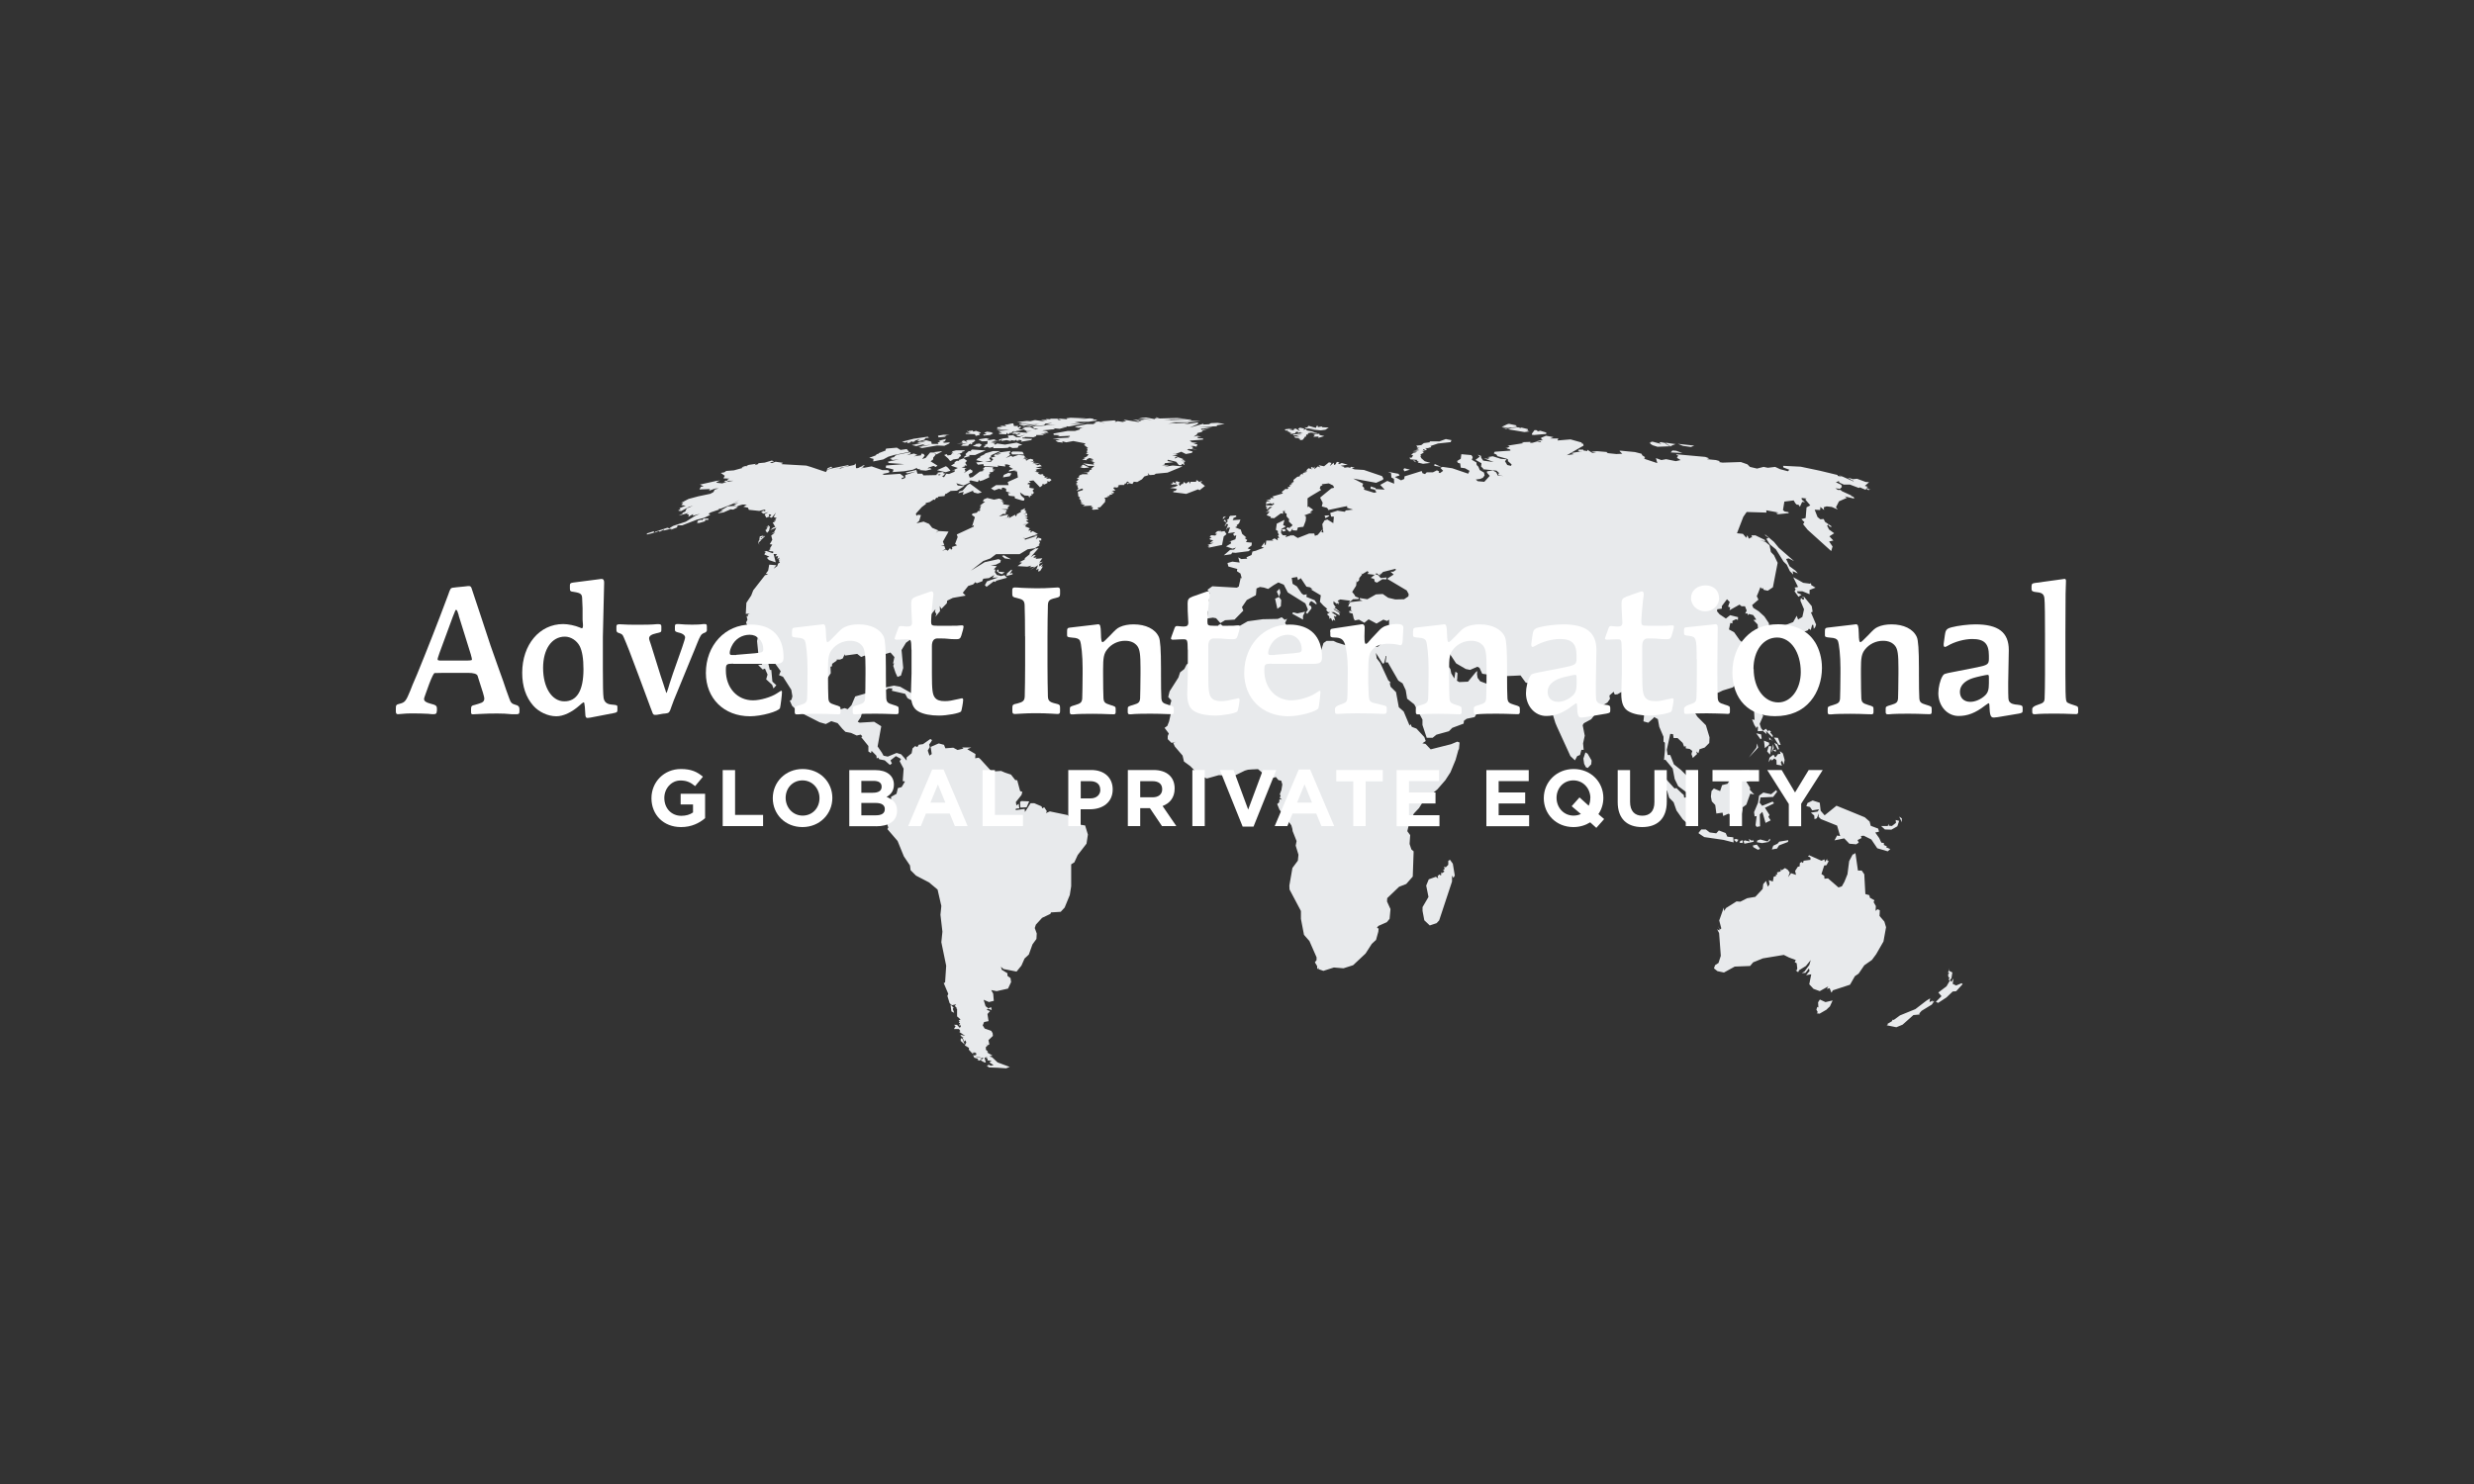 <svg height="150" viewBox="0 0 250 150" width="250" xmlns="http://www.w3.org/2000/svg"><rect x="0" y="0" width="250" height="150" fill="#333333" stroke="none"/><path d="m116.83 42.17.35.09-.52.03.09.09-.94-.18-.69.06 1.29.17-1.43-.08.69.16-.47-.03-.74-.09.52.17.14.06-.11.03-1.46-.23.26.17h-.38l.2.09-.69-.11-.32.14.17-.11-.17-.11-1.41.11.46.17-.66-.17-.37.06.09.09-.18.03v.09h-.72l-1.23.26.34.11.66-.06-.4.06.15.03-.23.03v.11l-.49.15h-.74l-1.44.26.03.14.57.03-.2.06h.28l-.2.06 1.18-.06v.09l-.2.03.14.06-1.69.09.77.11-.48.11.26.14.49.06-.06-.14.4.11.72-.13 1.18.23.03.09-.14.06.43.34h-.2l.17.03-.14.03.11.03-.09.35h.17l-.26.11.29.09-.2.21-.31.14h.2l-.35.17.46.06v-.09l.28-.14.43.14-.4.09h.35l-.26.11.28-.09-.2.09h.26l-.17.06.26.08-.18.09.11.11-1.12-.14.52.26h.63l-.38.32.14.09h-.23l-.11.21-.6.09.55-.02-.15.09.15.06h-.78l.18.06-.26.03-.11.15.09.02-.29.2.23.06-.29.23.17.09-.2.09.17.03-.17.11.26.09-.11.06.11.23-.2.23.57-.23.17.06h-.14l.06.09-.52.17.06.49.18.09-.11.12.2.17-.11.06.26-.06-.21.09.11.12-.11.06h.34l-.32.06.43.17-.23.09.98-.06-.17.11.26.09-.14.17.14.06.57-.06-.14-.17.28-.03.49-.54.02-.29-.11-.09.43-.14-.11-.09.23.03-.03-.11.35-.09-.18-.11.26.03.03-.17-.23-.09.4-.04-.23-.23.09-.09.28.03.18-.09-.09-.11.2-.06h.45l.04-.14h.11l.14-.21.21.06-.26.15.14.06.06-.11.38.09.14-.23.35.03.48-.28.23-.28.43-.14-.09-.23.2.23.46-.03.17-.11 1.18-.11 1.52-.63-1-.09-.86.14.49-.14-.72-.03.26-.05.03-.15.89-.11-.52-.09-.11-.09.06-.06.83.2.28.34h.26l.06-.14.26.14-.09-.23.18-.21-.29.09.23-.18-.37.06.23-.13-.57-.21-.32.15.06-.15.26-.09-.6-.03.6-.11-.55-.11.29.03.6-.23.46.23.6-.11.09-.14-.57-.17.17-.09.86.06-.55-.09.14-.15h-.26l.28-.09-.37-.11.69.15.09-.23-.4-.09.4-.06-.55-.06-.23-.17 1.35-.11v-.11l-.63-.03.14-.06-.09-.06.4-.03-.4-.09-.37.09.4-.28-.08-.03.06-.06.66-.17-.23.06.14-.17.6-.15-.77.11-.04-.11.21-.03-.06.03.26-.03h-.09s.89-.14.89-.14h-1.4l1.81-.09-.03-.09.8-.14-.72-.11-.66.03-.2.11-.6.03.06-.09-1.4.4.77-.35.09-.11-.06-.06-1.37.2.48-.14-.11-.03-2 .09.77-.11-.38-.03h1.74l1.15-.11-1.32-.06.4-.06-.06-.06-2.75.09.74-.06-.2-.03 1.95-.03-1.12-.11-2.12.06.02-.04zm-1.66.33.18.08h-.38zm-7.37-.18.06.06-1.06-.09.43.14-.26.03-.14-.14h-.72l.06.06-.51-.03.17.08-.63.03.43.14-1.03-.14-.49.09.43.06-.77-.06-1.01.11.54.06-.34.06 1.08-.03-.94.06.23.03h-.35l.02.06 1.47-.09-1.47.14.46.09.63-.14.95-.03-1.35.14.45.06.74-.14-.46.14 1.03-.09.17-.09-.06-.06.77-.09-.72.21 1.09-.04-2.38.21.2.19.43.04-.31.06-.57-.26-.74.03.26.09-.34.03.51.26-.4.02h.89l-.57.06.17.11-1.18-.09-.37.11.06.09-.14.03.54-.09-.2.09h.2l.46-.17-.26.14.2.03-.57.06.29.03-.23.03h.2l-.14.09h.38l.52-.17-.6.26h-.31l-.32-.2-.55.03.11.23-.55.06-.4.11-.09.11h.17l.16-.14-.03.18.52-.09.46.11-.06-.11.4.06.14-.06.03-.06.06.15.23-.06-.06-.06.34.06-.11.14 1.06-.17.09-.14h-.29l-.69-.03v-.09h.26l-.06-.06.91.03.28-.11v-.11h.63l.17-.06-.37-.03.6-.06-.29-.06.52-.03-.21-.15-.55.03.55-.06-.46-.04.95-.02-.89-.04 1.26-.06-.2-.11.66.06.52-.14h-.4l.57-.03v-.09l.23.03 1.77-.35-1.66.11 1.03-.15-.57-.09h1.43l.89-.14-.2-.09-.28.03.14-.03-.11-.08-.28-.04-1.18.09.72-.09-1.52-.06-.43.06zm-5.96.49.4.06-.72.06.17.14-.4-.03-.23.03.2.06-.38.02.63.03h-.72l-.03.17h.46l-.55.09 1.35.02-1.15.11.38.18-.34.03.09.09.69.03.03-.17.17.17.2-.17.11.06.09-.14.2-.09-.09.14.34-.14.72-.09-.57-.09.28-.11-.17-.06.23-.09-.2-.03-.06.11h-.14l.06-.14h-.43l-.06-.26h-.57zm50.5.06-.6.28.75.09.83-.09-.17-.11.14-.03-.8-.17-.14.03zm-19.37.38-.74-.21-.06.06.11.06-.2-.06.09.11-.52-.03.37.03-.2.06.2.05.84-.02-.57.09 1.18.11.46-.06.34-.23-.72-.03.09-.09-.49.09.06-.11-.15-.03zm19.81 0-.4.14 1.66.28.52-.06-.38-.14.2.04v-.14l-.63-.15-.11.04-.23-.07-.62.06zm-21.61.06.2.28-.45-.28-.23.09.09.11-.52-.11.4-.11-.86.11.17.14.21-.06-.09.09.21.06-.29-.04.52.15-.23.03.17.09.46-.06-.06-.03.06-.09.2-.06.06.14.28-.09-.06.09.26.03-1.03.14.09.09.84-.06-.57.09.34.09-.57-.03.11.14.57.06-.23.04.23.14.2-.04.21-.28-.06-.03h.17l.03-.21h.17v-.14l.66-.14-.77-.14-.09-.14-.26.09.09-.14-.43-.09-.18.09zm21.01.02-.11.04.43-.09-.69-.03.38.09zm2.64.47-.03.14.23.03 1.23-.11v-.14l-.6-.18-.26.06-.09-.11-.23-.02-.26.35zm-57.12-.26.21.04-.17.09.4.03-.23.03.06.06-.37-.03-.03.09.94.04.09.17.43-.11-.11-.11.2-.09-.03-.03-.46-.17-.28.08-.06-.11-.58.06zm1.75.21.26.14-.35.03.03.11.66-.06.31-.17-.2-.11-.43-.06-.29.12zm33.02.03.55.06.09-.06-.32-.06-.31.06zm.2.14.21.06-.17.17.57-.03-.11.09.09.04.57-.17-.52-.12.06-.06-.11-.06-.57.09zm-37.34.03-.55.09.06.17.63-.06.2-.11h-.35l.64-.09h-.64zm60.44.35-.03.11.2.09-.63.03.37.09.06.09-.4-.09-.49.14h-.23l.03-.09h-.11l-.8.03.23.09-1.64.26.23.06-.14.11h-.31l.28.06-.14.06.28.06.11.09-.03.06-1.57.11-.09.17.26.11.11.17.94.26.14.09-.03.14.38.34-.06.15-.38-.09-.23-.38.17-.2-.57-.04-.83-.26-.55.09.26.06-.2.11-.43-.06 1.01.38-1.06-.14-.2-.29-.03-.2-.32-.11.2.2-.43.32.6.34-.03.35.2.17v.09l1.35.14.29.26-.14.06.09.14.46.09-.57-.06-.15-.31-.34-.2-.6.09v.14l.28.32-.55.6-.66-.06-.2-.17.66-.09-.23-.09.26.03.2-.26-.06-.29-.43-.26-.14-.34-.17-.17-.03-.26-.46-.26.09-.28-.14-.2-1.01-.09-.06.46-.37.23.03.09h.09l-.09.09.28.06.06.43.43.06.46.26-.14.29-1.61-.55-.98-.14-.23.09.29.31-.32.23-.14-.06.06-.11-.23-.11-.4.2h-.63l-.17.18-.26-.09-.06-.2h-.07l.18-.06-.2.06h.01l-1.67.52-.03.26-.32.14-.63-.34.48-.15-.11-.17-1.06-.2.31.14.03.43.26.14.02.49-.69-.28-.72.4.45.48-.94-.06.05-.09-.51-.17-.03.23.43.09.17.26-.23.06-1.03-.32.03-.17-.2-.2.09-.23-1.01-.52 2.32.43.69-.31.04-.14-.14-.23-1.83-.62-.95-.06-.28-.11.31-.06-.4-.09-.06.11-.23-.06h-.03l-.4.06.09-.09-.4-.12.72-.11-.6-.17-.34.14.09-.05-.14-.06.17-.09-.28-.06-.14.26-.14.06-.03-.23-.4.34.17-.32-.26-.06-.49.4-.55-.11.18.23-.26-.11-.35.28.03-.26-.17.2-.03-.14h-.15l-.02.11.14.11-.4-.11-.2.2.06.11-.38.08.35.04-.4.06.03.14-.17-.06-.21.23h.18l-.38.06-.4.32.03.2-.28.14.2.03-.23.09.06.11-.11-.09-.06.11.09.06-.31.11.11.06-.11.11-.18-.03-.4.32.14.14-.89.26-.2.06.2.15h-.4l.06.14-.49.03.43.11-.46.09.09.03-.09.23.49-.11.18.09.17-.17-.06.14h.11l-.26.18-.63-.03.03.14.17-.03-.2.14.14.04-.03.17.29-.29h.26l-.46.32.2.03-.4.14h.4l-.31.34.43.17-.04.11.38.03.67-.49.23.04v-.31l.09.08.06-.17.03.32.17.06v.29l.26.28-.03.23.38.37-.14.15.17.28-.06.09.46.03.11-.32.55-.06.23-.6.04-.4-.11-.06.14-.03-.23-.06.83-.31-.23-.03.32-.23-.48-.34-.09.09v-.91l.31-.21 1.06-.63-.14-.17.09-.23.2-.09-.09-.09.72-.09.43.21.11.23-.28.06-.94.77-.2.17.26.52-.09.37.52.14.15.18-.09.06 1.64-.35.34-.06v.17l.6.18-.74.08-.09.14-.74-.11-.74.23.09.37h.28l-.06.66-.6-.37-.28.09-.23.38.11.86-.2-.06.14-.31-.52.6-.28.09-.06-.23h-.52l-1.15.45-.45-.28-.2.06.09-.09-.69.23.11-.18-.38-.02-.17-.23.04-.4.45-.26-.28-.14.14-.52-.78.38-.09.63.2.11v.2l.11.17-.11.09.14.23-.18.03.04.23-.34-.2-.26.14.17.11-.14-.03h-.6l-.06.46-.11-.06v-.23l-.34.46.28.09-.55.2-.28.11-.34.08-.09.35-.52.23.09.14-.6.04-.31-.17.14.52-.74-.09-.49.14.09.35 1.01.28h-.14v.2l.35.23.14.52-.11-.11-.2.91-.2.11-2.47-.14-.49.35.23.34-.09.23.03.43-.4 1.06.29.11-.11.74.6-.09.32.06.43.49.48-.29.95-.06.89-.91-.14-.35.49-.72.92-.49.03-.28.03-.4.35-.15.4.06.43.14.55-.38.48-.28.55.23.4.78 1.78 1.11.26.63-.21.29.14.14.43-.55-.03-.21-.23-.14.09-.28.17-.11.49.34.03-.12-.2-.31-.84-.34.04-.26-.31.06-.2-.14-.49-.72-.43-.26-.09-.6.55-.09.09.32.28-.2.57.86.35.06.28.2h-.21l.92.55.11.06-.09.66.35.38.4.34-.14.06.21.26h.6l.57.34-.03-.26-.6-.38.17-.03-.03-.18.15.09-.28-.4v-.28l.38.31-.06-.14.23.14-.06-.23.2.11-.28-.23.28-.14.69.09.31.03-.23.29.52-.43.55-.02.03-.12-.35-.14-.09-.17-.23-.29.4-.63.06-.6v.26l.23-.18.03-.26.28-.34-.11-.14.14.09.52-.31.14.17h-.23l.17.03-.09.09.74.09-.4.31.34.11.06.28.23.09.55-.35.38.03.04-.2-.6.06-.23-.28-.35-.14.18-.06.32.23.06-.28v.17l.26-.26 1.23-.31.09.09-.28.2h-.28l.31.28-.66.43 1.98 1.18.2.37-.03.23-.43.29-.89.02-.72-.17-.55-.38-.69.04-.86.49-.78-.12.03.18.26.09-1.23.14-.14.21-.09.26.29-.04v.43l.14.11-.29-.11-.03.2.35.11.11.52.07.06v.11s.45-.09.45-.09l.55.32.43-.35.8.43.69-.4.38.14.2-.14v.52l.06.55-.35.8-.45.54-.42.34h-.3l-.14-.13-.49.03-.72.35-1.64-.43-.84-.26-.34-.16h-.69s-.31.22-.31.22l-.24.73-.4-.13-.33-.06-.77-.2v-.62l-1.11-.67h-1.32l.55-.62-.26-.46.2-.43-.23.11-.31-.26-.4.17-1.52.03-1.52.21-1.41.81-.91-.09-.4-.45-.21.09-.4.81-1.06.8-.32.57.03.63-.17.26-.14.21-1.18.72-.23.46-.43.34-.17.52-.89 1.4-.14.57.32.35-.14.48.17.43-.26 1.2-.18.46-.28.2.43.57-.11.26v.31l.38.38.43-.11-.26.11.17.37.78.91.14.6.63.46.92.92.77.34 1.2-.34.74.03.49.2 1.41-.69.31-.09.38-.03.63-.03.31.26.21.2v.31l.34.29.95-.26.26.31.28.06.11.38-.09.55-.17.46.09.11-.09.23.23.18-.26-.04-.03.32-.2.17.23.57.8 1.03.4.55.11.38.02.2.4 1.01-.09.46.28.92-.06.6-.55.74-.31 1.78.02.4 1.15 2.17v.8l.31 1.61.55.63.72 1.64v.28l-.17.23.23.38v.31l.14-.14v.14l.49.17 1.06-.34.97.08.97-.31 1.26-1.18.63-.98.43-.4.23-.83.03-.32-.17-.06.14-.2.86-.38.28-.34.09-.98-.35-.77.02-.34 1.2-1.15.72-.28.66-.75.09-2.55-.23-.2-.18-.55.06-.89-.29-.4.2-.84.46-.94.52-.55.45-.72 1.41-1.18.8-.92.52-.8.52-1.26.28-1 .06-.09.06-.66-.23-.09-.63.26-2.06.52-.52-.55-.32-.06.34-.23-.14-.4-.8-.86-.46-.17-.14-.28-.09.15-.6-1.43-.49-.43-.28-1.52-.55-.55-.09-.37.11-.03-.26-.26-.81-1.75-.35-.46-.09-.55.69 1.09.15-.06.17-.72h.06l-.09.65h.23l1.06 1.84.43.28.32.69.14.86.72.57.83 1.54v.55l.43 1.29h.6l.38-.31 1.26-.35.34-.34 1.15-.43.03-.29.28-.2.8-.17.26-.43.34-.09.14-.38.43-.17.1-.67h.16s.45-1.02.45-1.02l-.49-.55-.83-.31-.26-.35-.06-.37.03-.32-.14.11-.8.97-.89.04-.23-.14.03-.17.03-.6-.21-.14-.11.69-.31-.52-.09-.45-.77-.92-.32-.38.23-.17-.11-.15.23-.03.09-.26.31.32.18-.09.74 1.12.98.57.43.09.74-.32.21.11.28.6 1.81.26 1.44-.06.62-.03.52.72.23.06.43.46.57-.14-.17.38-.4.03.69.75.5-.1.09-.63.1.11.02.13.34 1.08.6 1.95.17.4 1.35 2.95.46.43.23-.43.28-.11.14-.52h.23l-.06-.66.17-.77-.21-1.06.12-.2.74-.4 1.09-1.37.55-.32.26-.37-.06-.34.43-.38.11.28.28-.03.4-.23.14.14.17-.57.34.11.43.89.69.6.09.2-.11.02.4.46.13.57-.06.55.49.14.51-.46.09-.11.37.21.14.77.43 1.01v.49l.14.11v.77l-.09.98.14-.03.74.89.2 1.06.35.72 1.01.75.06-.15.17.12.06-.2-.38-.69-.03-.86-.6-.6-.72-.57-.37-.95h-.26l-.09-.52.35-1.61.28.02.06.4h.4l.52.49.14.38.17-.06v.23l.4.06.26.2-.09.31.14.4.43-.4-.09-.26.23.18.11-.4.52-.17.46-.46.03-.57-.37-1.23-.86-.86-.39-.61.31-.8.48-.43.28-.26.15.18.26.31.11-.06-.09-.49 1.03-.28.43-.21 1.01-.31 1.06-1.2-.09-.6.17.06.29-.86.11.06-.09-.52.14-.09-.18-.06.18-.2-.43-.17-.37.06.6-.4-.52-.38h.38l-.55-.47-.57-.81-.52-.28.14-.66.21.06v-.26l.37-.18.18.09.02-.29-.8-.2-.43.34-.64-.43-.26-.31.03-.2.46-.06v-.26l.52-.69.28.28-.17.46.21.09-.06.28 1.01-.57.2.17h.35l.17.43-.15.31.21-.03.07.17v.03s.01-.01.01-.01l.09-.12.43.11.31.46-.29.04.43.45.06.72.43-.06.14-.26.23.09.28-.26v-.35l-.46-.69-.57-.52-.55-.35-.12-.28.64-.55-.17-.35.17-.4.1-.26.03-.07.07-.19.14.17.09-.09.11.2.4.09.52-.35.48-2.47-.37-.77-.31-.32-.14-.69-.43-.35-.54-.14.52.09-.03-.14-.95-.46h-.4l.14.37-.09-.2-.31.17-.15-.35-.11.26-.34-.4-.6-.06.64-1.66.34-.49 2 .06-.02-.23 1.26.23-.28.06.2.11 1.09-.11-.03-.11-.38-.06-.17-.14.14-.86.94-.12.17.29.14.14h.17l.15.21.23-.49.28.03-.32-.26-.02-.17.51.06-.14.09.51.6-.38.2-.09 1.08-.43.11.31.31-.14.2.46.57 2.38 2.15.14-.46-.35-.51.43-.09-.4-.43.48-.31-.52-.38-.2-.4.17-.09.03.15.23.11v-.11l-.63-.43-.14-.29-.34.03-.28-.23-.29-.74.55.03.03-.31.37.31-.03-.28.29-.09.52.06.6.26-.18-.23.31-.6.8-.35-.23-.15.97.23-.06-.17-.32-.14h.11l-.95-.43-.17-.14h-.26l-.26-.17.47.06.17-.17.02-.04-.06-.2-.55-.26.31-.11.04.14.45.21h.63l.89.34.11-.06.55.23.14-.09.11.11.18.03-.14-.09.26.03-.46-.17.17-.11-.31-.09.43-.37-.35-.03-.86-.32-.43.04-.34-.11-.2.03.2.03.2.14.17.06.06.09-1.29-.57-.23-.06.37.15-.48-.09v-.09l-1.78-.43-.14-.03-1.81-.38-1.78-.09.03.17.6.23-.14.15-.8-.21-.49-.23-.74.09-.43-.09-.66.17-.72-.17-.26-.26-.66-.23-1.86.06-.35-.06.09-.09-.4-.11-.91-.09.23-.09-.4-.14-2.87-.26-.06.06.21.06-.14.23.38.23-.49.11-.98-.2-.48.09-.55-.2.14.51-1.2-.4-.14-.09.11-.11-.28-.18-.09-.17-.66-.17-1.46-.14-.11.03.29.28-.6.03-.86-.09-.14-.11h.11l-1.06-.09-.57.06.49.14-.4-.03-.51-.32.02.14-.4-.06-.03-.09h-.43l-.09.09.14.09.35-.03-1.18.2.28.11-.72.11 1.69-.97-.03-.18-.14-.03-.04-.11-1.11-.31-1.32.11.09-.2h-.84l.35-.14-.75-.14-.53.22-.06-.04zm-63.36.03-1.26.32.32.09.28-.11-.09.17.32-.06-.03-.06.11-.02.09-.06.06.08.26-.08-.03-.06.35-.11h.16l-.26.11.17.06.55-.15.11-.17.35-.03-.11-.11-1.35.2zm6.5.11.32.17.57-.02-.03.28-.32.14.17.06-.23.09.09.09.28-.09.23.11.4-.11-.03.14h.95l.52-.03.17-.09-.06-.06.38.17.52-.03.09-.2.38-.09-.57-.23-1.18.2-.8-.11-.18.11-.17-.06.23-.11h-.57l.38-.06-.29-.06.74-.06-.57-.06.32-.03-.2-.09-.74.11.26-.14-.32-.09-.72.11zm46.48.17h-.94l.06.09-.63.09-.26.2-.52.06.11.09-.03.05.31.04-.35.03.21.09-.26.06.35.09-.69.11.46.04-.23.11.8.06.09-.09-.14-.09.23.03-.29-.09.35.02-.23-.11.06-.09.23.12.11-.12-.2-.11h.49l-.18-.09.23.04.11-.09-.11-.06.77-.26 1.29-.14.08-.2-.57-.11-.72.26zm-50.35-.09-.2.06.17.11-.26.03.09.15h-.69l-.04-.23-.51-.14-.4.09.29.06h-.55l-.23.11.63-.04-.86.09h.63l-.98.17.46.11.69-.18.21-.03-.38.18 1.01-.11-1.29.23.34.11 1.52-.26.74.03.49-.23.06-.12-.72.06.21-.09-.23-.03.26-.08.09-.2-.55.14zm2.84-.06-.26.06.14.17-.37-.17-.23.09.14.14-.63.09 1.2-.06-.69.11.11.09-.23.09h.69l.15-.06-.03-.06.2-.11.06.09.17-.14h-.14l.2-.09.2-.17-.11-.09-.57.03h-.01zm68.78.26.17.06-.09.09.26.09h-.14l.63.2 1.52-.06-.4-.06-.21-.12-.09-.11-.43-.11h-.23l.23.17-.38-.09-.52-.14-.34.09zm1.69.06.11.14.37.15.49-.18-1.58-.23.6.11zm-69.78.11.06.03-.34.15.69.11.23-.21-.23-.14-.4.06zm71.5.18.8.11.34-.14-1.66-.18zm-80.51.26-.08.14.02.06-.72.28v.06l-.17.03-.14.14-.63.23.43.11-.03.26 1.01-.2.52-.28.57-.17 1.52-.31-.23-.29-.63.09-.37-.23-1.06.09h-.02zm8.51.2.11.09-.28-.03-.34.31.09.14-.17.06-.09.17.63-.17-.14-.11h.66l1.06-.46-1.35-.09zm70.76.2 1.18.06-.63-.23-.38-.03zm-72.25-.2-.37.09.06.11-.2-.03.31.11h-.17l-.11.17-.34.06-.09-.14-.26.09.4.35.2.26.23-.09.03-.06.57-.09.14-.2.14-.06-.11-.23-.32.06.55-.18-.03-.08.29-.09-.06-.06h-.88zm4.33.23.26.11-.49-.03.31.12-.45-.03-.11.17.2.03-.52.14.26.14-.23.26h-.6l.62-.11-.2-.23.2-.2-.02-.11.94-.43h-.72l-.77.23-.17.14-.38.17.03.09-.23.09-.2.2.72.17-.72.06.18.23.55-.06.03.18 1.46.11-.06-.14.8.09-.06-.21h.23l.32.09-.14.14.43.23-.37.11-.09.15.83-.15-.26.09.28.06.09.6-1.03.46.09.31h-1.26l-.52.34.34.2.46-.17.28.08.03-.17.14-.03.28.12v.28l.46.14-.28.03.11.26.57.06.03.2.77.23h.14l.06-.2-.35-.32-.11-.31.46.31.4.03.09.2.06-.17.17-.06v-.2l.09.09.14-.17-.14-.21.17-.2-.49-.09.03-.34-.23-.03.09-.11.26-.02-.2-.18.46-.06.66.69.23-.17.03-.17.2.06.32-.17-.09-.15.28.03.2-.17-.17-.14-.4.02.2-.14-.4.03.14-.09-.28-.2.11-.09-.35.06-.23-.11.11-.09-.45-.09.23-.03-.09-.09.14-.06-.2-.06.69-.06-.66-.11.63-.14-.2-.17-.37.14.17-.09h-.32l.52-.17-.63.03.26-.11-.37.09.2-.18h-.46l.31-.06.03-.14-.29-.09-.28.09-.06.09-.2-.06.28-.14-.52.06.35-.14-.23-.03.11-.09-.11-.11-.55-.06-.6.2-.14-.11-.55.23.46-.32-.14-.2.11-.03.03-.17-1.2.17h.01zm-6.53-.06.23.23.2-.09.38-.2-.06-.03-.74.09zm7.94-.06-.14.11.09.18h1.2l-.14-.26-.43-.03zm-11.75.37-.2.11.03.06-.49.14.28.09-.23.11.89-.09-1.12.23.06.14 1.58.11-1.83.14-.03.23.46.09.32.09-.06.2-.09.06 1.23-.09.86-.15.46-.2-.03.11.38.06-.14.06.66.06.6-.14-.17-.04.14-.11-.4.09.11-.11.49-.17.23.11.17-.14-.69-.43.26-.2v-.17l.26-.31-.17-.21h-.4l-.46.55-.35.11.26-.35-.11-.17-.23-.03-.03.17-.74.11.37-.15-.34-.14-.72.17.37-.17v-.14l-1.43.28v.04zm52.02-.06.21.08-.15.23h-.23l.11.17.72.06-.09.09.26.06-.17.03.06.09.49.12.74-.09-.57-.17-.35-.31-.09-.21.09-.09-.11-.03.23-.17-.86-.06-.29.21zm-45.63.48-.06.15h-.23l-.23.17.06.06-.4.26.69.23-.63.32.31-.11v.17l-.57.23-.28-.03-.23.37-.2-.14.14-.03.23-.26-.28.09.14-.11-.17-.09-.49.06-.02.17-.06-.06-.05.14-1.32.03-.11-.17h-.49l-.11-.38-1.09.26.17.09.91-.2-1.11.37v.28l-.32.14-.06-.14.21-.03.03-.09-.38-.29-1.6.11-.2-.09.66-.14.06-.11-.14-.14h-.57l-1.09-.38-1.09.2.32-.14h-.14l.23-.18-.29.04.09.03-.38.15.03.02-.21.06h-.14l-.03-.46-.14.06.09.06-1.12.23-.49.2.14-.11-.77.18 1.49-.38.14-.11-1.83.37-.38.12-.14.23-1.52-.51-.46-.14-2.47-.14-.11-.05h.11l.11-.09-.75-.11-.37.14-.21-.06.43-.11-.23-.09-.72.21-.63.06-.03.09-.35.11.14-.14-.75.11-.23.11.06.06-.14-.06-.29.09.15.03h-.23l.03.09-.84.23-.77.06-.2.14-.35.06.4.29-.14.26.6.03-.23.12.03.09h.63l-.52.09-.26-.11-.21.14h.32l-.48.15-.52-.06-.09-.06.4-.17-.35.03-1.69.38.37.17-.28.06-.14.26 1.06-.04-.09.17.66-.23h.32l-.4.11-.14.26-.31.17-1.23.26-.97.26-.77.4.43-.09-.4.11h.2l-.2.2.45.06-.63.26.11.14-.2.03v.09l.26.03.8-.43.4-.11-.63.26-.17.34-.29.11.09.06-.45.23 1-.28-.2.14.23.03-.06.23.49-.28-.03.17.72-.2-.52.23-.91.57-1.29.43-.34.21.03.06-.26-.09-1.21.4-.11.12.44-.18.11.06.46-.23-.09.12.83-.2-.09.11.63-.23.06-.21h.46l1.47-.57.77-.2.6-.29-.18-.11.23-.14.83-.28v-.11l.14.03 1.23-.49.72-.43-.66.43.55-.11-.46.2.23.09-.86.06-.75.45h.32l-.43.14-.14.11.57-.09.72-.31.26.03.46-.23-.23.03.26-.11-.11-.02.55-.2-.23.14.23-.12h.45l-.28.15h.17l-.26.06.49.11.08.21 1.06.11.55-.14.09.11-.23.11.14-.17-.37.2.23.17.52-.17-.4.23.17.34.31-.11-.06-.23.26.03-.17.26.21.06.43-.52-.23.46.31.09-.21.17.23-.02-.14.02.03.14-.14-.09.02.17-.2.06.26.46-.2.04-.32.28.63-.26-.23.45-.29.14.4-.11-.4.32.11.43-.26.45.26.03-.26.41.14.05-.2.04.09.06-.17.09.49.05v.15l-.23.09.62.03-.17.23.28-.03-.09.29.26-.14-.14.23h.2l-.17.06.03.09.09.11-.18.11-.09.26-.38.26.29-.35-.72-.06-.11.6-.23.31.23.09-.31.06-1.2 1.54-.2.52-.49.74-.06 1.12.4-.03-.18.09-.02.2-.12-.06.09.4-.14.26.23.6-.09.28.72.26.31.43-.06.32.14 1.37.49.66-.14.35-.38.03.46.46.23-.09.26.6-.14.48.6.55.14.37.29-.32-.4-.37-.11-1.18h-.15l-.26-1.09-.32-.43.11-1.12.6.4.14 1.23.83 1.14-.17.4.4.16.84 1.32.11.66-.09.35-.17.09.23.52.54.52 2.24 1.14.63.18.55-.29.64.2.48.57.31.31.57.11.57.26.4-.09.17.17-.11.09.72.89v.55l.26.17.06-.23.49.49.03.28.15-.09.11.17.55.11.52.46.21-.14-.15-.32.55-.43.52.29-.14.23.17.32.23.43-.09 1.26.23.03-.34.57-.38.11-.14.57-.55.31v.28l-.35.6.03.61.23.17.18-.23.06.2-.23.43-.4.46.2.57-.09.17 1.03 1.2.63 1.55.62.92.06.48.55.55 1.32.69.86.72.38 1.66-.09.89.2 1.71-.11 1.06.49 2.38-.11 1.69-.14.06.46 1.09-.09.21.23.74.23.2.43-.09-.14.17.23.23-.11-.03.11.11v.74l.35.31-.2.11.11.09-.09.14.14.03-.09.17.06.14.06-.17.04.2-.11.14-.28-.31h-.31l.17.14-.17.29h.51l.14.2-.11.09.6.4-.49-.11.14.2.26.09-.2-.03.2.43.11-.14.09.23-.15.29.43.26-.03.17.43.46-.06-.2.17.17-.06-.14.2.06-.28-.17.34.17.04.2-.11-.08v.14l-.23-.06.11.26.31.09.11.11h-.14l.26.11.26-.26-.57-.11v-.09s.04.06.04.06l.69.14-.32.21.34.2.2.04-.14-.49.38-.11-.24.11.18.09-.03.17.43.06-.23.14.43.29-.28.06-.35-.17.14.11-.2.06.23.17.86.03.86.06.37-.14-1.23-.46-.55-.52-.28-.08.31-.09-.54-.32.11-.06-.23-.21v-.28l.18-.14-.2-.2.2.17.17-.09-.09-.43.45-.43-.03-.28-.14-.23-.66-.23-.2-.32.14-.34.45-.09-.11-.72.26-.29-.34-.14.13-.11.38.14-.06-.29-.28.11-.28-.21-.2-.65.54.23.49-.12-.06-.72-.2-.37.55.11 1.15-.26.31-.66-.06-.4-.31-.23v-.26l-.57-.35-.09-.31.26.23 1.32.26.49-.6.32-.72.43-.4.37-1.03.4-.55.03-.55-.2-.55.11-.34.63-.69.84-.4.06-.15.98-.06.4-.43.52-1.27.14-.89v-2.21l.32-.2.34-.74.89-1.15.14-.92-.28-.92-.72-.11-1.06-.94-1.78-.37-.4.17.09-.19-.26-.4-.21.11-.06-.2-.74-.32h-.37l-.57.89-.03-.31-.91.12.03-.15.34-.03-.06-.46-.23.17-.06-.34.57-.72.09-.31-.23-.09-.29-1.09-.2-.02-.43-.55-.6-.2-.4-.17-.95.06-1.15-1.26-.17-.14-.35.06.03-.43-.83-.49.4-.17h-.92l.14.11-.6.14-.43-.23-.8.06-.14-.35-.52-.14-.09.03-.74.32.11.72-.23.16-.17-.51.2-.35-.06-.26.2-.28.09-.17-.17-.11-.74.52-.43.06-.14.23-.23-.09-.26.23-.09.49-.51.43v.31l-.26-.31-.29-.32-.46-.14-.89.37-.43-.09-.17-.31-.43-.63.37-2.04-.72-.45-1.46.09-.2-.09.32-.48.17-.66-.11-.11.18-.17.06.35.17-.77.49-.75-.06-.17-.46-.09-1.01.29-.38.89-.38.4-.31-.11-.94.28-.17-.23-.46-.29-.4-1.46.17-1.23.4-.6-.03-.66.15-.03.02-.26.46-.32v-.11h.35l.26-.11.2-.43.03.14 1.23-.17.4.31.35-.14.31.17-.13-.23.23-.26h-.33v-.11l.81-.03.17-.26-.09.32.72-.11.35.37.57-.17.4.46-.14.66.11-.03-.09.26.23.69.2.43.35-.14.23-.77-.17-1.81.45-.74 1.09-.78 1.18-.55-.06-.31.21-.12v-.96s.45-.54.45-.54l.11-.13-.05.26.14.23-.1.28.47-.57-.03-.52.17.29.55-.57.03-.26.57-.28 1.3-.23-.29-.29.55-.69.49-.15.23-.23.14.11.55-.2.11-.26.57-.06.55-.32-.18.28.57-.03-1.14.4-.21.38.17.17.72-.55.2.06.03-.12 1.12-.31-.26-.26-.34.09-.43-.11-.2-.28.06-.26-.17-.03.31-.31-.63-.12.52-.03.46-.23.05-.23-.23-.11-1.4.31-1.4.86 1.26-.98.72-.26.57-.43h2.38l.81-.49.72-.11.48-.29-.09-.11h.15l-.11-.09.11-.03-.11-.26h.23v-.2l-.32-.09-.23.17.17-.37-.45.03.26.03-1.12.37.09-.11-.26-.09.32.03 1.2-.43-.52-.29-.26.15.08-.23-.28.03.17-.23-.49-.2.15-.17-.4-.03.43-.03.2-.14-.29-.17.26-.11-.2-.11.09-.11-.26.06.31-.17-.35-.06.29-.06-.03-.2-.38.06.38-.14-.2-.06.15-.06-.21-.17.09-.17-.48.23.05.14-.46.26.03.09-.14.11-.03-.17-.63.35.06-.23-.28.23-.4.11.43-.13.11-.35-.92.2.4-.26h.28l-.03-.06.11-.09h-.14l.17-.14-.03-.11-.52-.06.66-.03v-.2l.2-.17-.69-.12v-.11l.15-.09-.23.03.09-.18-.23.06.17-.14-.34-.14-.52.11-.69-.17-.34.14-.11.2.23.03-.55.43.23.02-.14.04-.03.23-.14.09h.2l-.17.11.11.06-.23-.03-.11.17-.43.08-.08.14.31.23-.28.92.17-.11v.14l-1.72.8.09.26-.26.69.2.15-.52.17.05.14-.13.14-.11-.17-.23.26-.2-.11-.38.13.34-.19-.11-.32h-.35l.35-.09-.14-.34.57-1.01-1.03-.06-.28.2.28-.26-.62-.26-.32-.4-.55-.23-.72.17.28-.26.17-.57-.31-.03-.14.11-.06-.23.6-.66.43-.32-.06-.08.43-.11.4-.26.09.06.17-.23h.23l-.09-.11.69-.06.09-.23h.09l.45-.29.63-.03.74-.46-.66-.06-.14-.23.74.23.66-.32-.11-.11.15-.09.74.17.09-.23.11.14.31-.09.63-.29-.03-.28.14-.11-.11-.11.43-.06-.09-.11.26-.09-.26-.06.06-.2-.83-.06-.21.23.15.09-.21.09.11.03-.37.06-.72.55-.29.06-.11-.32.23-.17.09.03.09-.23-.26-.17-.63.4.17-.2-.11-.23.23-.06-.52-.09.35-.11-.06-.09.26.02-.19-.28.19-.2-.34-.26-.4.15-.02-.03zm-2.17 1.54.28-.05-.17.15zm47.97-1.42.34.17-.14-.17zm2.12.46.15.09.6.09-.63-.28-.11.12zm-35.59.03.09.09-.2.03.11.06-.17.03.43.06-.26.03.78-.09-.6-.29-.18.09zm-14.59.49.86.2.49-.15-.26-.31-.2-.15-.89.4zm-11.06-.2-.09.14.55-.21-.09-.09-.37.15zm58.18.11.09.2.57-.17-.57-.14zm-40.38.55-.09.26.69-.11.17-.29-.31-.06-.46.21zm19.43.57v.14h-.57v.2l-.17-.23-.28.21-.23-.17-.09.23-.11-.03-.2.21-.11-.23.15-.12-.52-.2.2.09-.17.03.11.18-.35-.14-.09.11.14.09-.28-.06.11.11-.26.03.69-.06.2.09-.26.11.26-.03-.8.2.72.09-.17.11.11.06-.32.06-.03.11.89.11.43.06 1.2-.46.15.09.54-.43-.43-.35.17-.17-.32.11-.2-.17-.11.03zm-23.1.46-.48.55-.35.11-.11.17.55-.14-.09.31 1.12-.46-.11.09.14.14.37.09.4-.11-1.2-.89-.23.14zm36.08 3.1.09.26.4-.23-.09-.06zm-9.51 0-.14.14v.14l-.23.17.11.11-.26.28.29.03-.23.6.28-.4-.09.17.23-.06-.2.6.72-.11-.21.2.11.18.21-.06-.09.4-.69.26.2-.05.06.2-.52.31.66.23.35-.11-.2.2-.4.03-.63.55.74-.11.11-.17.34.03 1.32-.17.2-.17-.31-.11.4-.29.03-.29-.6-.06.14-.2-.26-.2.17-.06-.43-.37-.14-.43-.57-.23.23-.11-.09-.09.26-.2.14-.38-.8.06.11-.11-.09-.06.38-.2-.06-.11-.57.04v-.03zm-.74.14-.03.23.32-.31-.29.09zm-52.48.14-.23.23.03-.11-.4.11-.09.23.23-.11-.21.17.8-.23v-.14h.32l.02-.14h-.48zm52.53.26.28.14-.14-.29-.14.14zm.09.49.2-.03-.11-.11zm-46.31.14.26-.09-.26.23.11.04-.2.11.17.28.2-.21.09-.4-.14-.14-.23.17zm52.88 0 .06.14-.23-.14-.17.14.29.29.14.02.21-.31-.11-.2-.17.06zm-.69.2-.11.03.15.21.28-.09-.11-.17-.2.03zm-6.39.29v-.12l-.23.04-.23.23.21.03-.18.17-.4-.03-.17.14.2.09-.2.11.06.11.31.06-.34.28.4-.03-.63.23.17.06-.17.11h.23l-.17.11 1.4-.29.17-.86.28-.23-.2-.31-.37.06-.06-.14-.09.18zm-57.86.14v.11l.69-.17.03-.17zm112.98.17.37.28-.23.09.34.55.63.52.77 1.23.32.31.32.66.34.34-.06-.34.52.23-.21-.26-.62-.46-.35-.74.26-.06.55.28-1.55-1.35-.49-.6-.86-.72-.06.03zm-101.57.14-.06.37.26-.09.34-.32h-.11l-.28.2-.09-.06.23-.06.08-.14-.37.09zm-.09.4-.06.17.09.28-.03-.26.29-.28zm28 .77-.6.38-.06.26-.46.37-.03.15-.52.26.26.06-.45.34.98.06.43-.11-.2.17.52-.06-.46.34.8-.49-.2.49.26-.14-.06.29.21-.06.22-.35.03-.14-.17.09.2-.31-.37.26v-.26l.37-.23-.37.09.31-.43-.69.06.11-.14-.28.03-.03-.09.23-.11-.17-.09-.35.23.8-.91-.26.03zm-27.46.38.23.14-.14-.03-.09.15.52.23-.26.11.21.23.69.23-.23-.89-.72-.26-.2.09zm24.01.4.29.26.63.09-.72-.4-.2.06zm.52 1.78-.06.26.63-.17-.03-.14-.26.09.23-.34-.06-.09-.46.4zm-1.06-.26.26.23.28.11.29-.2-.63-.06v-.23l-.2.14zm81.02 1.63-.38.06.11.18-.11.2.4.55.31-.21-.4-.17-.06-.17h.55l.72.29v-.43l.6-.23-.43-.26-.03-.2-.09.06-.69-.09-1.01-.57.49 1zm-52.7.46.23.52.14-.4-.09-.4zm53.16.52-.11.06h.2l.03.21-.11.03-.2-.17-.06.26.37.89-.17.77-.43.26-.14-.38-.36.64-.96.37-.55.57.06.17.49.06.09-.23 1.15-.17.04.35.37.26.11-.35.2-.02.49-.18.1-.17.19.14.14-.52h.11l.06.4.14-.17.09-.26-.52-1.23.17-.06-.09-.57-.77-.94h-.12zm-53.33.2.23 1.03.35-.26.04-.63-.23-.31-.38.17zm5.99 1.06.66.38-.52-.46-.14.09zm-.74.52.23.23v.23l.16-.09.15.32.11-.17.18.14-.15-.52.15.11.14-.11-.6-.4-.38.26zm-3-.09-.43-.11-.09.14 1.09.6v-.37l.21-.43-.77.17zm-41.73 7.51-.52.45.15.06.8-.46.38.03-.06.23 1.35.31.23.43.22.13.45.21.94-.11-1.2-.72-1.15-.66-.63-.11-.95.21zm83.03 1.4-.35.34.14.4.4.14.29-.31.13-.43-.23-.18-.4.03zm-78.78.11.26.11.11.46-.86.06.2.2h.91l.09.21.35-.38.08.14.46-.18.4.12.11-.2-.46-.23.14-.09-.32-.2-.77-.09-.72.06h.01zm83.69 1.75-.26-.06.23.57.23.35v-.18l.14.03-.03.43.52-.03.38.32-.06-.32.66.66.02-.2-.26-.31.09-.11-.26-.11-.03.14-.23-.29-.28.2-.21-.26-.14-.43.35-.81-.18-.26-.03-.49-.72-.03.06 1.18zm.6 1.95.11-.09-.06-.4-.49-.11.43.6zm.89.09.11-.09.26.2-.4-.4.03.28zm.91.46.23.03-.28-.72-.4-.03.46.72zm-1.37.35.43-.35v-.2l-.52-.21.09.75zm1.32.17.11-.08-.17-.46-.31-.17.38.72zm-2.17-.22-.77 1 .94-1-.09-.43-.09.43zm1.52.51.23-.46-.06-.4zm-.43-.12.28.32.14-.84-.26-.03-.17.54zm.6-.09.28.11v-.23l-.28.11zm.72.33-.23.02-.23.3h-.11l-.03-.16-.14-.05-.35.28-.09.45.23-.33.09.16.26-.21.21.16.02.47.38.06.16.04-.12-.33.14-.18.16.4.09-.47-.18-.66-.3-.23.06.28zm-19.9.46.08.54.18.35.19.07.35-.37.03-.38-.4-.69-.22-.13-.2.6zm15.82 1.25-.24.4-.55.17-.46.74-.55.14-.2.6-.63-.26-.06.06-.18.2-.06.55.09.49.35.37.11.86.63-.09.06.34.52-.23.55.17.23.37.52-.29.14-.64v-.25l.38-.28.4-1.11.4.09-.45-.49.03-.2-.38-.6.26-.09-.09-.26.4-.09-.14-.26.43-.14-.6-.3-.91.02zm-8.37.69.28.45.28.55.46.34.2.69.45.46.29.83.63.89.74.68.21-.2.47.13.12-1.19-.14-.26-.38-.06-.18-.63-.37-.12.06-.57-.38.03-.05-.28-.21-.17-.52-.51-.2.03-1.35-1.49-.55-.11.1.52h.01zm11.53 1.68-.79-.17-.43.31-.11.72-.4.95.06.43.2-.03-.11.92.11.17.35-.06-.03-1.2.26-.26.32 1.12.52-.26-.23-.35.11-.2-.46-.72.92-.45-.14-.18-1.06.43-.26-.32.09-.52 1.28-.06.4-.52-.09-.17-.49.4zm3.66.92-.11.28.37.09.23.34.69-.11-.14.23-.69.11.34.29.03.37.23-.09.2-.49-.02.34.23.23 1.64.66.31 1.06-.31-.06-.26.49.98-.2.52.54.69.06.26-.17-.12-.26.4-.2-.06-.21.28-.03.77.38.6.89 1.06.31.26-.23-.43-.18.09-.09-.31-.14v-.2l-.26-.04-.21-.45-.4-.57.38-.09-.09-.31-.75-.28-.11-.43-.49-.43-1.46-.6-1.4-.57-1.2.97-.4-.46-.09-.81-.72-.23-.52.26v.02zm-79.56-.14.03.57.63-.03.26-.6-.8-.03-.11.09zm89.1 2.06v-.4l-.26-.18.26.57zm-.6.06-.4.31-.32-.03.04-.2-.15.23h-.66l.38.35.66.02.6-.34.18-.55-.35-.09.03.29zm-19.65.64-.28.35v.06l.57.38 1.93.28 1.03.26-.03-.52-.6-.06-.17-.37-.69-.26-.26.29-.66-.09-.39-.3h-.47zm6.69 1.23-.74-.2-.31.11-.03.17.52.09.63-.11.2-.2-.06-.14-.2.28zm-1.83 0-.49-.11-.11.11.09.23.95-.2-.11-.2-.09.11-.31-.2.09.26zm-1.58-.17.28.26.18-.26-.26-.09-.21.09zm.66.09-.09.21.31.03.03-.28-.26.06zm3.92.11-.17.2-.43.2-.14.38.52-.09.2-.32.91-.35.03-.18-.92.15zm-2.67.38.06.17.46.26.23-.09-.34-.43-.4.09zm10.12.86-.38.72-.17 1.32-.31.77-.26.46-.34.11-1.06-.92-.35.04-.03-.29-.28-.19.28-.86.23-.03.23-.43h-.14l-.03-.2-.23.32-.03-.28-.31.14-1.23-.55-.14.09.26.14v.23l-.69.09-.06.23-.15-.11-.17.11-.03.35-.17.02-.28.43.09.4-.49-.17-.31.4.17-.46-.2-.28-.28-.18-.34.23-.06-.14-.06.26-.35.09.03.23-.13-.05v.19l-.23.06-.09.49-.4-.14.06.43-.17.23-.18-.58-.28.32-.06.49-.74.8-.83.14-.69.35-.38-.03-1.06.67-.2.31-.03-.35-.46 1.3.21.8-.17.14-.11-.37.09.45-.23-.14.2.4.17 2.29-.23.72-.35.23-.11.32.35.28.66.14 1.09-.6 1.55-.06.31-.37.98-.4 2.12-.35.52.26.69.26-.11.21.2.11.06.54-.06.17h-.11l.26.2.09-.2.69-.43.49-.6-.14.49-.49.66-.28.17.38-.03.35-.45.06.26-.35.43.52-.09-.2 1.01.43.46.63.23.86-.48-.14.26.28-.08.17.45.17-.2h-.11l1.83-.6.49-.86.38-.26.57-.84.77-.54.43-.58.74-1.29.26-1.44-.17-.57-.49-.57.03-.57-.23-.11-.2.17.03-.49-.23-.4.09-.18-.46-.26-.06-.26-.4-.11-.11-2-.26-.38h-.38l-.23-1.6-.03-.17-.18.14h-.06zm-40.89.66v.43l-.26.26-.15-.09.03.28-.15.09.15.14-.26.17-.06-.11-.03.35-.18-.11-.17.17.06.23-.23-.17-.72.26-.26.63.23 1.15-.6 1.03v.38l.18.95.55.52.69-.23.26-.28 1.3-3.93v-.6l.14.23.14-.23-.2-1.2-.29-.4-.17.11zm50.5 11.35h.14l-.14.18.06.32.14-.09-.14.26.11.14-.32.55-.83.63.32.37-.57.57.23.11.84-.55.63-.6.35-.03.66-.72-.11-.09-.55.23-.35-.17.09-.55-.21.34-.17-.14.17-.23.09-.57-.35-.17.03-.26-.11.45zm-2.18 2.81-1.12.86-1.55.63-.63.46-.11-.03-.09.17-.49.29h.14l-.17.11.98.2.63-.26 1.09-.97.63-.06-.03-.11.23-.26 1.03-.63.26-.37-.23.09.11-.14-.37.17.06-.38zm-10.95.17.03.52-.11-.06-.09.28.14.26-.11.11.29.04.69-.4.36-.35.27-.59-.72.17-.57-.26zm-87.58.92.28.14-.14-.4.09-.11-.32-.32zm88.77-.53-.07.16.09-.17h-.01zm-87.83 3.37v.14l.4.35-.2-.52-.17-.11z" fill="#e8eaec"/><g fill="#fff"><path d="m46.36 62.2c-.11-.38-.18-.55-.26-.56-.07-.01-.07.01-.35.72l-1.35 3.67c-.12.35-.18.54-.18.58 0 .14.06.16.42.16h2.51c.5-.02.54-.02.54-.14 0-.05-.04-.2-.11-.47l-1.23-3.95zm-2.22 9.66c0 .26-.09.33-.36.33-.04 0-.3-.01-.52-.04-.41-.02-.98-.04-1.52-.04-.47 0-.78.01-1.03.04-.2.01-.38.04-.49.04-.16 0-.22-.07-.22-.3v-.27c0-.36.04-.4.4-.49.52-.13.63-.27 1.07-1.35 0-.04.36-.91.69-1.66 1.01-2.47 2.06-5.13 3.11-7.95.23-.67.27-.72.45-.76.05 0 .07 0 .5-.06l.72-.07.33-.04h.14c.11 0 .18.06.23.18.02.06.34 1.02.96 2.89.98 3 .99 3.03 1.75 5.15.4 1.08.67 1.88.79 2.25.09.26.18.52.33.91.14.41.26.52.62.62.26.05.4.19.4.42v.23c0 .25-.06.3-.27.3h-.54c-.42-.05-.96-.07-1.43-.07-.67 0-1.1.01-1.62.04-.35.01-.72.04-.83.04-.18 0-.2-.04-.2-.3v-.23c0-.29.07-.36.38-.42.14-.04.62-.18.7-.23.18-.09.26-.22.26-.42 0-.14-.18-.78-.54-1.84-.02-.07-.09-.26-.14-.45-.06-.19-.39-.3-.98-.3-2.19 0-3.31 0-3.36.02-.09.02-.28.39-.55 1.1-.34.94-.52 1.43-.52 1.5 0 .23.16.36.63.49.58.14.67.22.67.52v.25z"/><path d="m54.88 67.51c0 1.99.89 3.38 2.15 3.38s1.93-1.08 1.93-3.25c0-1.08-.13-1.83-.38-2.33-.3-.57-.9-.96-1.5-.96-1.32 0-2.2 1.26-2.2 3.16m5.69-8.97c.11-.02.18-.02.26-.02.14 0 .22.13.22.36l-.13 5.49v3.22c0 1.64.02 2.6.07 2.93.06.43.33.67.85.7.49.04.55.07.55.23v.34c0 .18-.06.23-.38.29l-2.33.45c-.15.01-.26.04-.3.04-.16 0-.22-.09-.23-.33l-.05-.78c-.04-.38-.06-.47-.13-.47-.02 0-.04.02-.07.04l-.13.09-.18.16c-.78.7-1.64 1.12-2.37 1.12-.85 0-1.77-.43-2.34-1.08-.74-.85-1.11-1.95-1.11-3.31 0-2.85 1.75-4.93 4.14-4.93.5 0 1.19.14 1.71.36.07.04.13.06.18.06.07.01.11-.09.11-.26 0-.07 0-.18-.02-.34-.02-.09-.02-.33-.02-.58v-.83l-.04-.92c0-.52-.13-.63-.83-.74-.36-.04-.41-.09-.41-.34v-.34c0-.18.07-.23.36-.27l2.64-.34h-.01z"/><path d="m71.44 63.66c0 .17-.12.28-.35.34-.23.11-.34.27-.65 1.05-.09.22-.36.91-.63 1.54-.36.9-.74 1.81-1.12 2.73-.6 1.45-.71 1.71-.83 2.08-.14.42-.16.45-.22.54-.07.11-.13.14-.4.18-.11 0-.22.01-.85.13-.09.01-.14.01-.2.01-.13 0-.22-.07-.27-.26l-.2-.52c-.31-.83-.7-1.87-1.15-3.1-.86-2.33-1.23-3.25-1.54-3.96-.13-.3-.16-.33-.58-.47-.11-.04-.16-.14-.16-.29v-.33c0-.18.07-.23.33-.23.02 0 .31.01.86.04.23.01.55.01.98.01.76 0 1.42-.01 1.9-.06h.22c.18 0 .25.06.25.23v.33c0 .23-.01.26-.5.36-.5.11-.74.27-.74.52 0 .07.04.2.09.34 0 0 .15.43.26.81.06.16.76 2.42.81 2.6l.3.9c.07.26.15.43.15.47.05.11.07.18.07.22.04.11.06.16.09.18.11-.3.22-.65.3-.94.04-.13.18-.56.34-1.03.85-2.37 1.23-3.47 1.23-3.65 0-.23-.29-.43-.76-.52-.21-.06-.27-.11-.27-.27v-.33c0-.18.06-.23.23-.23h.18c.3.04.98.06 1.32.06s.81-.01 1.14-.06h.18c.13 0 .18.06.18.23v.35z"/><path d="m74.39 66.19c.23-.01.5-.04.83-.07.71-.04 1.59-.14 1.71-.18s.2-.14.2-.3c0-.86-.58-1.48-1.37-1.48s-1.48.43-1.82 1.15c-.13.25-.2.52-.2.69s.07.21.26.21h.4s0-.02 0-.02zm-.3.89c-.7.01-.74.06-.74.69 0 1.75 1.14 3.02 2.75 3.02.74 0 1.84-.33 2.4-.7.33-.22.42-.27.45-.27.05 0 .07.06.07.14 0 .27-.15 1.45-.2 1.61-.13.34-1.88.83-3.03.83-2.64 0-4.46-1.81-4.46-4.38 0-2.8 1.95-4.89 4.55-4.89 2.11 0 3.3 1.19 3.3 3.32 0 .5-.2.65-.89.65h-4.21z"/><path d="m80.04 63.8c0-.27.04-.33.27-.36l2.56-.3c.18-.02.29-.04.3-.04.21 0 .27.16.29.92.02.69.06.89.18.89.06 0 .31-.22.74-.67.6-.63.7-.72.99-.86.38-.18.86-.27 1.39-.27 1.23 0 2.19.47 2.55 1.27.14.3.21 1.35.21 3.14v.6c0 1.08.02 2.11.04 2.47.04.38.14.49.69.65.54.16.56.18.56.43v.29c0 .18-.06.23-.21.23-.02 0-.16 0-.4-.01-.43-.02-1.19-.04-1.75-.04-.63 0-1.54.01-1.95.06h-.13c-.14 0-.2-.06-.2-.23v-.29c0-.26.02-.27.56-.43.55-.16.65-.27.69-.65.02-.41.04-1.41.04-2.47v-.6c0-1.37-.07-1.9-.33-2.24-.27-.34-.67-.52-1.23-.52-.72 0-1.39.33-1.83.89-.33.43-.4.83-.4 2v.47c0 1.12.02 2.06.04 2.47.04.38.14.49.67.65.54.16.56.18.56.43v.29c0 .18-.06.23-.2.23-.04 0-.18 0-.42-.01-.4-.02-1.18-.04-1.71-.04-.63 0-1.57.01-1.97.06h-.13c-.14 0-.2-.06-.2-.23v-.29c0-.26.02-.27.56-.43s.65-.27.69-.65c.02-.38.04-1.35.04-2.47v-.63c0-1.19-.13-2.47-.27-2.76-.11-.18-.29-.27-.78-.3-.43-.04-.52-.07-.52-.23v-.39z"/><path d="m92.1 65.7c-.02-1.05-.04-1.08-.45-1.08h-.13c-.14.01-.26.01-.29.01-.21.02-.34.02-.36.02-.13.01-.23.01-.29.01-.09 0-.18-.06-.18-.13 0-.01.02-.09.07-.22l.22-.6c.14-.41.16-.43.38-.43.06 0 .22.02.42.04.07.01.14.01.2.01.34 0 .47-.11.47-.4 0-.09 0-.14-.06-1.18-.02-.3-.02-.6-.02-.76 0-.4.11-.54.5-.69l1.14-.4c.24-.09.38-.13.42-.13.11 0 .18.11.18.29 0 .11-.02.3-.05.5-.06.43-.18 1.93-.18 2.26 0 .38.07.43.61.43h1.48c.45 0 .62 0 .94-.04h.09c.11 0 .16.04.16.14s-.07.4-.23.9c-.09.29-.2.36-.49.36-.05 0-.21 0-.49-.01-.15-.01-.39-.03-.72-.06-.36-.01-.52-.01-.69-.01-.39 0-.58.26-.58.78v2.78c0 1.64.06 2.11.3 2.42.2.26.52.36 1.01.36.4 0 .71-.06 1.45-.23.14-.04.23-.06.27-.06.07 0 .13.06.13.14 0 .26-.16 1.12-.21 1.19-.14.18-1.41.42-2.24.42s-1.57-.14-2.04-.4c-.56-.29-.79-.85-.79-1.81l.06-2.04v-2.44z"/><path d="m103.58 64.32c0-1.14-.01-2.42-.04-3.15-.02-.45-.16-.58-.76-.72-.42-.09-.49-.14-.49-.42v-.36c0-.22.06-.29.26-.29.07 0 .42.01.72.04.36.01.9.04 1.34.04.72 0 1.1 0 1.55-.04.29-.02.63-.04.7-.04.2 0 .26.06.26.29v.36c0 .27-.07.33-.47.42-.62.14-.74.27-.76.72-.02.6-.04 2.2-.04 3.15v2.93c0 .94.02 2.54.04 3.14.02.43.16.58.76.72.4.09.47.14.47.41v.36c0 .22-.06.29-.26.29-.11 0-.42-.02-.7-.04-.36-.02-.86-.04-1.35-.04-.7 0-1.12.01-1.54.04-.29.01-.62.04-.7.04-.22 0-.27-.07-.27-.29v-.36c0-.27.07-.33.49-.41.6-.15.74-.29.76-.72.02-.72.04-2 .04-3.14v-2.93z"/><path d="m107.83 63.8c0-.27.04-.33.27-.36l2.56-.3c.18-.02.29-.04.3-.04.22 0 .27.16.29.92.01.69.06.89.18.89.06 0 .31-.22.74-.67.6-.63.7-.72.99-.86.38-.18.86-.27 1.39-.27 1.23 0 2.19.47 2.55 1.27.15.3.22 1.35.22 3.14v.6c0 1.08.01 2.11.04 2.47.04.38.14.49.69.65.54.16.56.18.56.43v.29c0 .18-.06.23-.22.23-.02 0-.16 0-.4-.01-.43-.02-1.19-.04-1.75-.04-.63 0-1.54.01-1.95.06h-.13c-.14 0-.2-.06-.2-.23v-.29c0-.26.01-.27.56-.43s.65-.27.69-.65c.01-.41.04-1.41.04-2.47v-.6c0-1.37-.07-1.9-.33-2.24-.27-.34-.67-.52-1.23-.52-.72 0-1.39.33-1.82.89-.33.43-.4.83-.4 2v.47c0 1.12.02 2.06.04 2.47.04.38.14.49.67.65.54.16.56.18.56.43v.29c0 .18-.06.23-.2.23-.04 0-.18 0-.42-.01-.4-.02-1.18-.04-1.71-.04-.63 0-1.57.01-1.97.06h-.13c-.14 0-.2-.06-.2-.23v-.29c0-.26.02-.27.56-.43s.65-.27.69-.65c.01-.38.04-1.35.04-2.47v-.63c0-1.19-.13-2.47-.27-2.76-.11-.18-.29-.27-.78-.3-.43-.04-.52-.07-.52-.23v-.39z"/><path d="m120.02 65.7c-.01-1.05-.04-1.08-.45-1.08h-.13c-.14.01-.26.01-.29.01-.21.02-.34.02-.36.02-.13.01-.23.01-.29.01-.09 0-.18-.06-.18-.13 0-.01.02-.09.07-.22l.22-.6c.14-.41.16-.43.38-.43.06 0 .22.02.42.04.07.01.14.01.2.01.34 0 .47-.11.47-.4 0-.09 0-.14-.06-1.18-.01-.3-.01-.6-.01-.76 0-.4.11-.54.5-.69l1.14-.4c.24-.09.38-.13.42-.13.11 0 .18.11.18.29 0 .11-.02.3-.06.5-.06.43-.18 1.93-.18 2.26 0 .38.07.43.62.43h1.48c.45 0 .62 0 .94-.04h.09c.11 0 .16.04.16.14s-.07.4-.23.9c-.09.29-.2.36-.49.36-.05 0-.21 0-.49-.01-.14-.01-.38-.03-.72-.06-.36-.01-.52-.01-.69-.01-.39 0-.58.26-.58.78v2.78c0 1.64.06 2.11.3 2.42.2.26.52.36 1.01.36.4 0 .71-.06 1.45-.23.14-.04.23-.06.27-.06.07 0 .13.06.13.14 0 .26-.16 1.12-.22 1.19-.14.18-1.41.42-2.24.42s-1.57-.14-2.04-.4c-.56-.29-.79-.85-.79-1.81l.06-2.04v-2.44z"/><path d="m128.8 66.19c.23-.01.51-.04.83-.07.71-.04 1.59-.14 1.71-.18.13-.04.2-.14.2-.3 0-.86-.58-1.48-1.37-1.48s-1.48.43-1.82 1.15c-.13.25-.2.52-.2.69s.07.21.26.21h.4s0-.02 0-.02zm-.3.89c-.7.01-.74.06-.74.69 0 1.75 1.14 3.02 2.75 3.02.74 0 1.84-.33 2.4-.7.33-.22.42-.27.45-.27.06 0 .07.06.07.14 0 .27-.14 1.45-.2 1.61-.13.34-1.88.83-3.04.83-2.64 0-4.46-1.81-4.46-4.38 0-2.8 1.95-4.89 4.55-4.89 2.11 0 3.31 1.19 3.31 3.32 0 .5-.2.65-.89.65h-4.21z"/><path d="m134.41 63.89c0-.27.06-.33.33-.36l2.66-.4.27-.04c.13 0 .23.14.23.3v.14l-.02.79c0 .56.04.76.14.76.06 0 .18-.07.29-.22.02-.02.12-.13.29-.33.04-.04.2-.22.49-.52.5-.56.7-.7 1.21-.83.27-.07.58-.11.86-.11.45 0 .65.13.65.36v.07l-.07 1.27c-.02.3-.09.45-.23.45-.04 0-.11-.01-.18-.04-.21-.06-.65-.11-1.03-.11-.63 0-1.18.16-1.49.47-.47.42-.55.78-.55 2.6v.81l.04 1.06c.02.69.06.81.29.96.13.07.18.07.96.26.56.13.58.13.58.38v.26c0 .2-.07.29-.26.29h-.07c-.6-.04-1.97-.06-2.69-.06-.56 0-1.46.02-1.88.06h-.13c-.14 0-.2-.06-.2-.23v-.29c0-.17.19-.31.56-.43.56-.18.65-.27.69-.65.01-.45.04-1.28.04-2.47v-.6c0-.91-.13-1.93-.3-2.42-.16-.45-.42-.62-1.01-.63-.41-.01-.45-.06-.45-.26v-.3z"/><path d="m142.8 63.8c0-.27.04-.33.27-.36l2.56-.3c.18-.02.29-.04.3-.04.21 0 .27.16.29.92.02.69.06.89.18.89.06 0 .31-.22.74-.67.6-.63.7-.72.99-.86.38-.18.87-.27 1.39-.27 1.23 0 2.19.47 2.55 1.27.15.3.22 1.35.22 3.14v.6c0 1.08.01 2.11.04 2.47.04.38.14.49.69.65s.56.18.56.43v.29c0 .18-.06.23-.22.23-.02 0-.16 0-.4-.01-.43-.02-1.19-.04-1.75-.04-.63 0-1.54.01-1.95.06h-.13c-.14 0-.2-.06-.2-.23v-.29c0-.26.01-.27.56-.43s.65-.27.69-.65c.02-.41.04-1.41.04-2.47v-.6c0-1.37-.07-1.9-.33-2.24-.27-.34-.67-.52-1.23-.52-.72 0-1.39.33-1.83.89-.33.43-.4.83-.4 2v.47c0 1.12.02 2.06.04 2.47.04.38.14.49.67.65.54.16.56.18.56.43v.29c0 .18-.06.23-.2.23-.04 0-.18 0-.42-.01-.4-.02-1.18-.04-1.71-.04-.63 0-1.57.01-1.97.06h-.13c-.14 0-.2-.06-.2-.23v-.29c0-.26.01-.27.56-.43.54-.16.65-.27.69-.65.01-.38.04-1.35.04-2.47v-.63c0-1.19-.13-2.47-.27-2.76-.11-.18-.29-.27-.78-.3-.43-.04-.52-.07-.52-.23v-.39z"/><path d="m159.31 68.54c0-.27-.01-.33-.14-.33s-1.11.21-1.46.33c-.83.26-1.32.76-1.32 1.39s.42 1.01 1.05 1.01c.5 0 1.08-.25 1.5-.65.29-.29.38-.58.38-1.25v-.5zm-4.44-4.38c.06-.49.18-.63.7-.76.6-.16 1.68-.29 2.37-.29 2.33 0 3.38.81 3.38 2.6l-.06 3.29c0 1.74 0 1.77.16 1.97.14.16.36.23.83.27.36.04.47.09.47.3v.29c0 .2-.06.23-.38.3l-2.15.36c-.09.01-.29.04-.38.04-.34 0-.42-.23-.45-1.25 0-.13-.04-.2-.07-.2s-.09.04-.36.23c-.98.76-1.77 1.06-2.69 1.06-1.14 0-2.04-1.01-2.04-2.3 0-.58.18-1.34.43-1.74.14-.22.16-.23 1.14-.42l2.39-.47c1.01-.21 1.15-.3 1.15-.85v-.31c0-1.23-.47-1.69-1.68-1.69-.78 0-1.79.27-2.49.69-.16.09-.22.11-.27.11-.09 0-.13-.07-.13-.21v-.11l.13-.94z"/><path d="m163.88 65.7c-.02-1.05-.04-1.08-.45-1.08h-.13c-.14.01-.26.01-.29.01-.21.02-.34.02-.36.02-.13.01-.23.01-.29.01-.09 0-.18-.06-.18-.13 0-.01.02-.09.07-.22l.22-.6c.14-.41.16-.43.38-.43.06 0 .22.02.42.04.07.01.14.01.2.01.34 0 .47-.11.47-.4 0-.09 0-.14-.06-1.18-.02-.3-.02-.6-.02-.76 0-.4.11-.54.5-.69l1.14-.4c.24-.09.38-.13.42-.13.11 0 .18.11.18.29 0 .11-.02.3-.06.5-.06.43-.18 1.93-.18 2.26 0 .38.07.43.62.43h1.48c.45 0 .62 0 .94-.04h.09c.11 0 .16.04.16.14s-.07.4-.23.9c-.09.29-.2.36-.49.36-.05 0-.21 0-.49-.01-.15-.01-.39-.03-.72-.06-.36-.01-.52-.01-.69-.01-.39 0-.58.26-.58.78v2.78c0 1.64.06 2.11.31 2.42.2.26.52.36 1.01.36.4 0 .71-.06 1.45-.23.14-.04.23-.06.27-.06.07 0 .13.06.13.14 0 .26-.16 1.12-.22 1.19-.14.18-1.41.42-2.24.42s-1.57-.14-2.04-.4c-.56-.29-.79-.85-.79-1.81l.06-2.04v-2.44z"/><path d="m173.72 60.44c0 .76-.63 1.35-1.41 1.35s-1.43-.58-1.43-1.34.62-1.28 1.48-1.28c.79 0 1.35.52 1.35 1.27m-2.26 6.18c0-2.13-.04-2.26-.78-2.35-.42-.04-.5-.09-.5-.27v-.33c0-.2.06-.26.3-.27l2.59-.27.29-.04c.16 0 .23.11.23.36 0 .04 0 .27-.01.69-.01.2-.01.62-.01 1.19l-.02 1.86v.9c0 1.08.02 2.04.04 2.47.04.38.14.49.67.65.54.16.56.18.56.43v.29c0 .18-.06.23-.22.23-.02 0-.16 0-.4-.02-.41-.01-1.15-.04-1.71-.04s-1.61.02-1.97.06h-.13c-.16 0-.2-.06-.2-.23v-.29c0-.17.19-.31.56-.43.56-.18.65-.27.69-.65.01-.47.04-1.3.04-2.47v-1.48z"/><path d="m177.21 67.62c0 1.95 1.07 3.38 2.49 3.38 1.28 0 2.27-1.34 2.27-3.07 0-2-1.01-3.49-2.39-3.49s-2.39 1.3-2.39 3.18m6.2-2.75c.47.76.72 1.68.72 2.64 0 1.25-.41 2.47-1.14 3.34-.83 1.01-2.06 1.54-3.61 1.54-2.62 0-4.3-1.71-4.3-4.43 0-1.39.47-2.66 1.32-3.54.85-.9 1.91-1.32 3.3-1.32 1.66 0 3 .65 3.7 1.77"/><path d="m184.41 63.8c0-.27.04-.33.27-.36l2.56-.3c.18-.02.29-.04.3-.04.21 0 .27.16.29.92.01.69.06.89.18.89.06 0 .31-.22.74-.67.6-.63.7-.72.99-.86.38-.18.87-.27 1.4-.27 1.23 0 2.19.47 2.55 1.27.15.3.22 1.35.22 3.14v.6c0 1.08.01 2.11.04 2.47.04.38.14.49.69.65.54.16.56.18.56.43v.29c0 .18-.06.23-.22.23-.02 0-.16 0-.4-.01-.43-.02-1.19-.04-1.75-.04-.63 0-1.54.01-1.95.06h-.13c-.14 0-.2-.06-.2-.23v-.29c0-.26.01-.27.56-.43s.65-.27.69-.65c.01-.41.04-1.41.04-2.47v-.6c0-1.37-.07-1.9-.33-2.24-.27-.34-.67-.52-1.23-.52-.72 0-1.39.33-1.83.89-.33.43-.4.83-.4 2v.47c0 1.12.02 2.06.04 2.47.04.38.14.49.67.65.55.16.56.18.56.43v.29c0 .18-.06.23-.2.23-.04 0-.18 0-.42-.01-.4-.02-1.18-.04-1.71-.04-.63 0-1.57.01-1.97.06h-.13c-.14 0-.2-.06-.2-.23v-.29c0-.26.01-.27.56-.43.54-.16.65-.27.69-.65.01-.38.04-1.35.04-2.47v-.63c0-1.19-.13-2.47-.27-2.76-.11-.18-.29-.27-.78-.3-.43-.04-.52-.07-.52-.23v-.39z"/><path d="m200.98 68.54c0-.27-.01-.33-.14-.33s-1.1.21-1.47.33c-.83.26-1.32.76-1.32 1.39s.42 1.01 1.05 1.01c.5 0 1.08-.25 1.5-.65.29-.29.38-.58.38-1.25zm-4.44-4.38c.06-.49.18-.63.7-.76.6-.16 1.68-.29 2.37-.29 2.33 0 3.38.81 3.38 2.6l-.06 3.29c0 1.74 0 1.77.16 1.97.14.16.36.23.83.27.36.04.47.09.47.3v.29c0 .2-.06.23-.38.3l-2.15.36c-.09.01-.29.04-.38.04-.34 0-.41-.23-.45-1.25 0-.13-.04-.2-.07-.2s-.09.04-.36.23c-.98.76-1.77 1.06-2.69 1.06-1.14 0-2.04-1.01-2.04-2.3 0-.58.18-1.34.43-1.74.14-.22.16-.23 1.14-.42l2.39-.47c1.01-.21 1.15-.3 1.15-.85v-.31c0-1.23-.47-1.69-1.68-1.69-.78 0-1.79.27-2.49.69-.16.09-.21.11-.27.11-.09 0-.13-.07-.13-.21v-.11l.13-.94z"/><path d="m205.3 59.2c0-.18.07-.23.3-.27l2.76-.38c.14-.02.23-.04.27-.04.09 0 .14.07.14.21 0 .13-.01.57-.04 1.3l-.02 4.14v3.94c0 1.48.02 2.46.07 2.66.06.27.09.29.96.57.22.07.26.11.26.33v.29c0 .18-.06.23-.21.23-.02 0-.16 0-.4-.01-.42-.02-1.19-.04-1.75-.04-.63 0-1.52.01-1.95.06h-.13c-.14 0-.2-.07-.2-.23v-.29c0-.17.19-.31.56-.43.56-.18.67-.27.69-.65.02-.4.04-1.49.04-2.47v-3.95c0-1.57-.01-3.36-.06-3.68-.04-.42-.23-.58-.74-.63-.45-.04-.56-.11-.56-.33v-.31z"/><path d="m68.81 83.6c-1.76 0-2.98-1.24-2.98-2.92 0-1.63 1.26-2.95 2.98-2.95 1.02 0 1.64.28 2.22.78l-.79.95c-.43-.36-.83-.57-1.48-.57-.91 0-1.63.8-1.63 1.76 0 1.06.72 1.81 1.72 1.81.45 0 .86-.11 1.18-.34v-.81h-1.25v-1.08h2.47v2.47c-.58.5-1.39.9-2.42.9"/><path d="m73.03 83.51v-5.67h1.25v4.53h2.83v1.13h-4.08z"/><path d="m82.81 80.67c0-.97-.72-1.79-1.72-1.79s-1.7.79-1.7 1.76c0 .98.72 1.8 1.72 1.8s1.7-.79 1.7-1.76zm-1.72 2.93c-1.75 0-3-1.3-3-2.92 0-1.63 1.28-2.95 3.02-2.95s3 1.31 3 2.92c0 1.63-1.28 2.95-3.02 2.95"/><path d="m89.41 81.78c0-.38-.28-.62-.93-.62h-1.44v1.25h1.48c.55 0 .89-.19.89-.62zm-.32-2.27c0-.38-.29-.58-.82-.58h-1.23v1.2h1.15c.55 0 .9-.18.9-.6s0-.01 0-.01zm-.57 4h-2.7v-5.67h2.64c1.16 0 1.87.57 1.87 1.47 0 .66-.34 1.01-.74 1.24.65.26 1.06.63 1.06 1.4 0 1.05-.84 1.57-2.13 1.57"/><path d="m94.78 79.29-.76 1.84h1.51zm1.71 4.21-.52-1.27h-2.4l-.52 1.27h-1.28l2.43-5.72h1.15l2.43 5.72h-1.3z"/><path d="m99.29 83.51v-5.67h1.25v4.53h2.83v1.13h-4.08z"/><path d="m111.18 79.82c0-.56-.39-.86-1.01-.86h-.96v1.74h.99c.62 0 .99-.38.99-.86s0-.02 0-.02zm-1.03 1.98h-.95v1.7h-1.25v-5.67h2.32c1.35 0 2.17.8 2.17 1.96 0 1.32-1.02 2.01-2.3 2.01"/><path d="m117.44 79.77c0-.54-.37-.81-.98-.81h-1.24v1.63h1.26c.61 0 .96-.33.96-.8zm-.02 3.73-1.22-1.81h-.98v1.81h-1.25v-5.67h2.59c1.34 0 2.14.7 2.14 1.87 0 .93-.5 1.5-1.22 1.77l1.39 2.03h-1.46z"/><path d="m120.49 77.83h1.25v5.67h-1.25z"/><path d="m126.68 83.55h-1.11l-2.3-5.72h1.38l1.48 4 1.49-4h1.35l-2.3 5.72z"/><path d="m131.82 79.29-.75 1.84h1.51l-.75-1.84zm1.71 4.21-.52-1.27h-2.4l-.52 1.27h-1.28l2.43-5.72h1.15l2.43 5.72h-1.3z"/><path d="m138 78.98v4.52h-1.25v-4.52h-1.72v-1.15h4.7v1.15h-1.74z"/><path d="m141.13 83.51v-5.67h4.29v1.11h-3.04v1.15h2.68v1.11h-2.68v1.19h3.08v1.11z"/><path d="m150.2 83.51v-5.67h4.28v1.11h-3.04v1.15h2.68v1.11h-2.68v1.19h3.08v1.11z"/><path d="m160.71 80.67c0-.97-.72-1.79-1.72-1.79s-1.7.79-1.7 1.76c0 .98.72 1.8 1.72 1.8.28 0 .52-.06.74-.16l-.93-.79.79-.89.93.84c.11-.23.16-.49.16-.78s0 0 0 0zm.6 3.01-.62-.56c-.48.3-1.06.48-1.69.48-1.75 0-3-1.3-3-2.92 0-1.63 1.28-2.95 3.02-2.95s3 1.31 3 2.92c0 .6-.18 1.18-.5 1.64l.58.5z"/><path d="m165.93 83.6c-1.52 0-2.46-.85-2.46-2.52v-3.24h1.25v3.21c0 .92.46 1.4 1.23 1.4s1.23-.46 1.23-1.36v-3.25h1.25v3.2c0 1.71-.96 2.56-2.49 2.56"/><path d="m170.35 77.83h1.25v5.67h-1.25z"/><path d="m176.03 78.98v4.52h-1.25v-4.52h-1.73v-1.15h4.7v1.15h-1.73z"/><path d="m182.01 81.25v2.26h-1.25v-2.24l-2.18-3.44h1.46l1.35 2.27 1.38-2.27h1.42l-2.18 3.41z"/></g></svg>